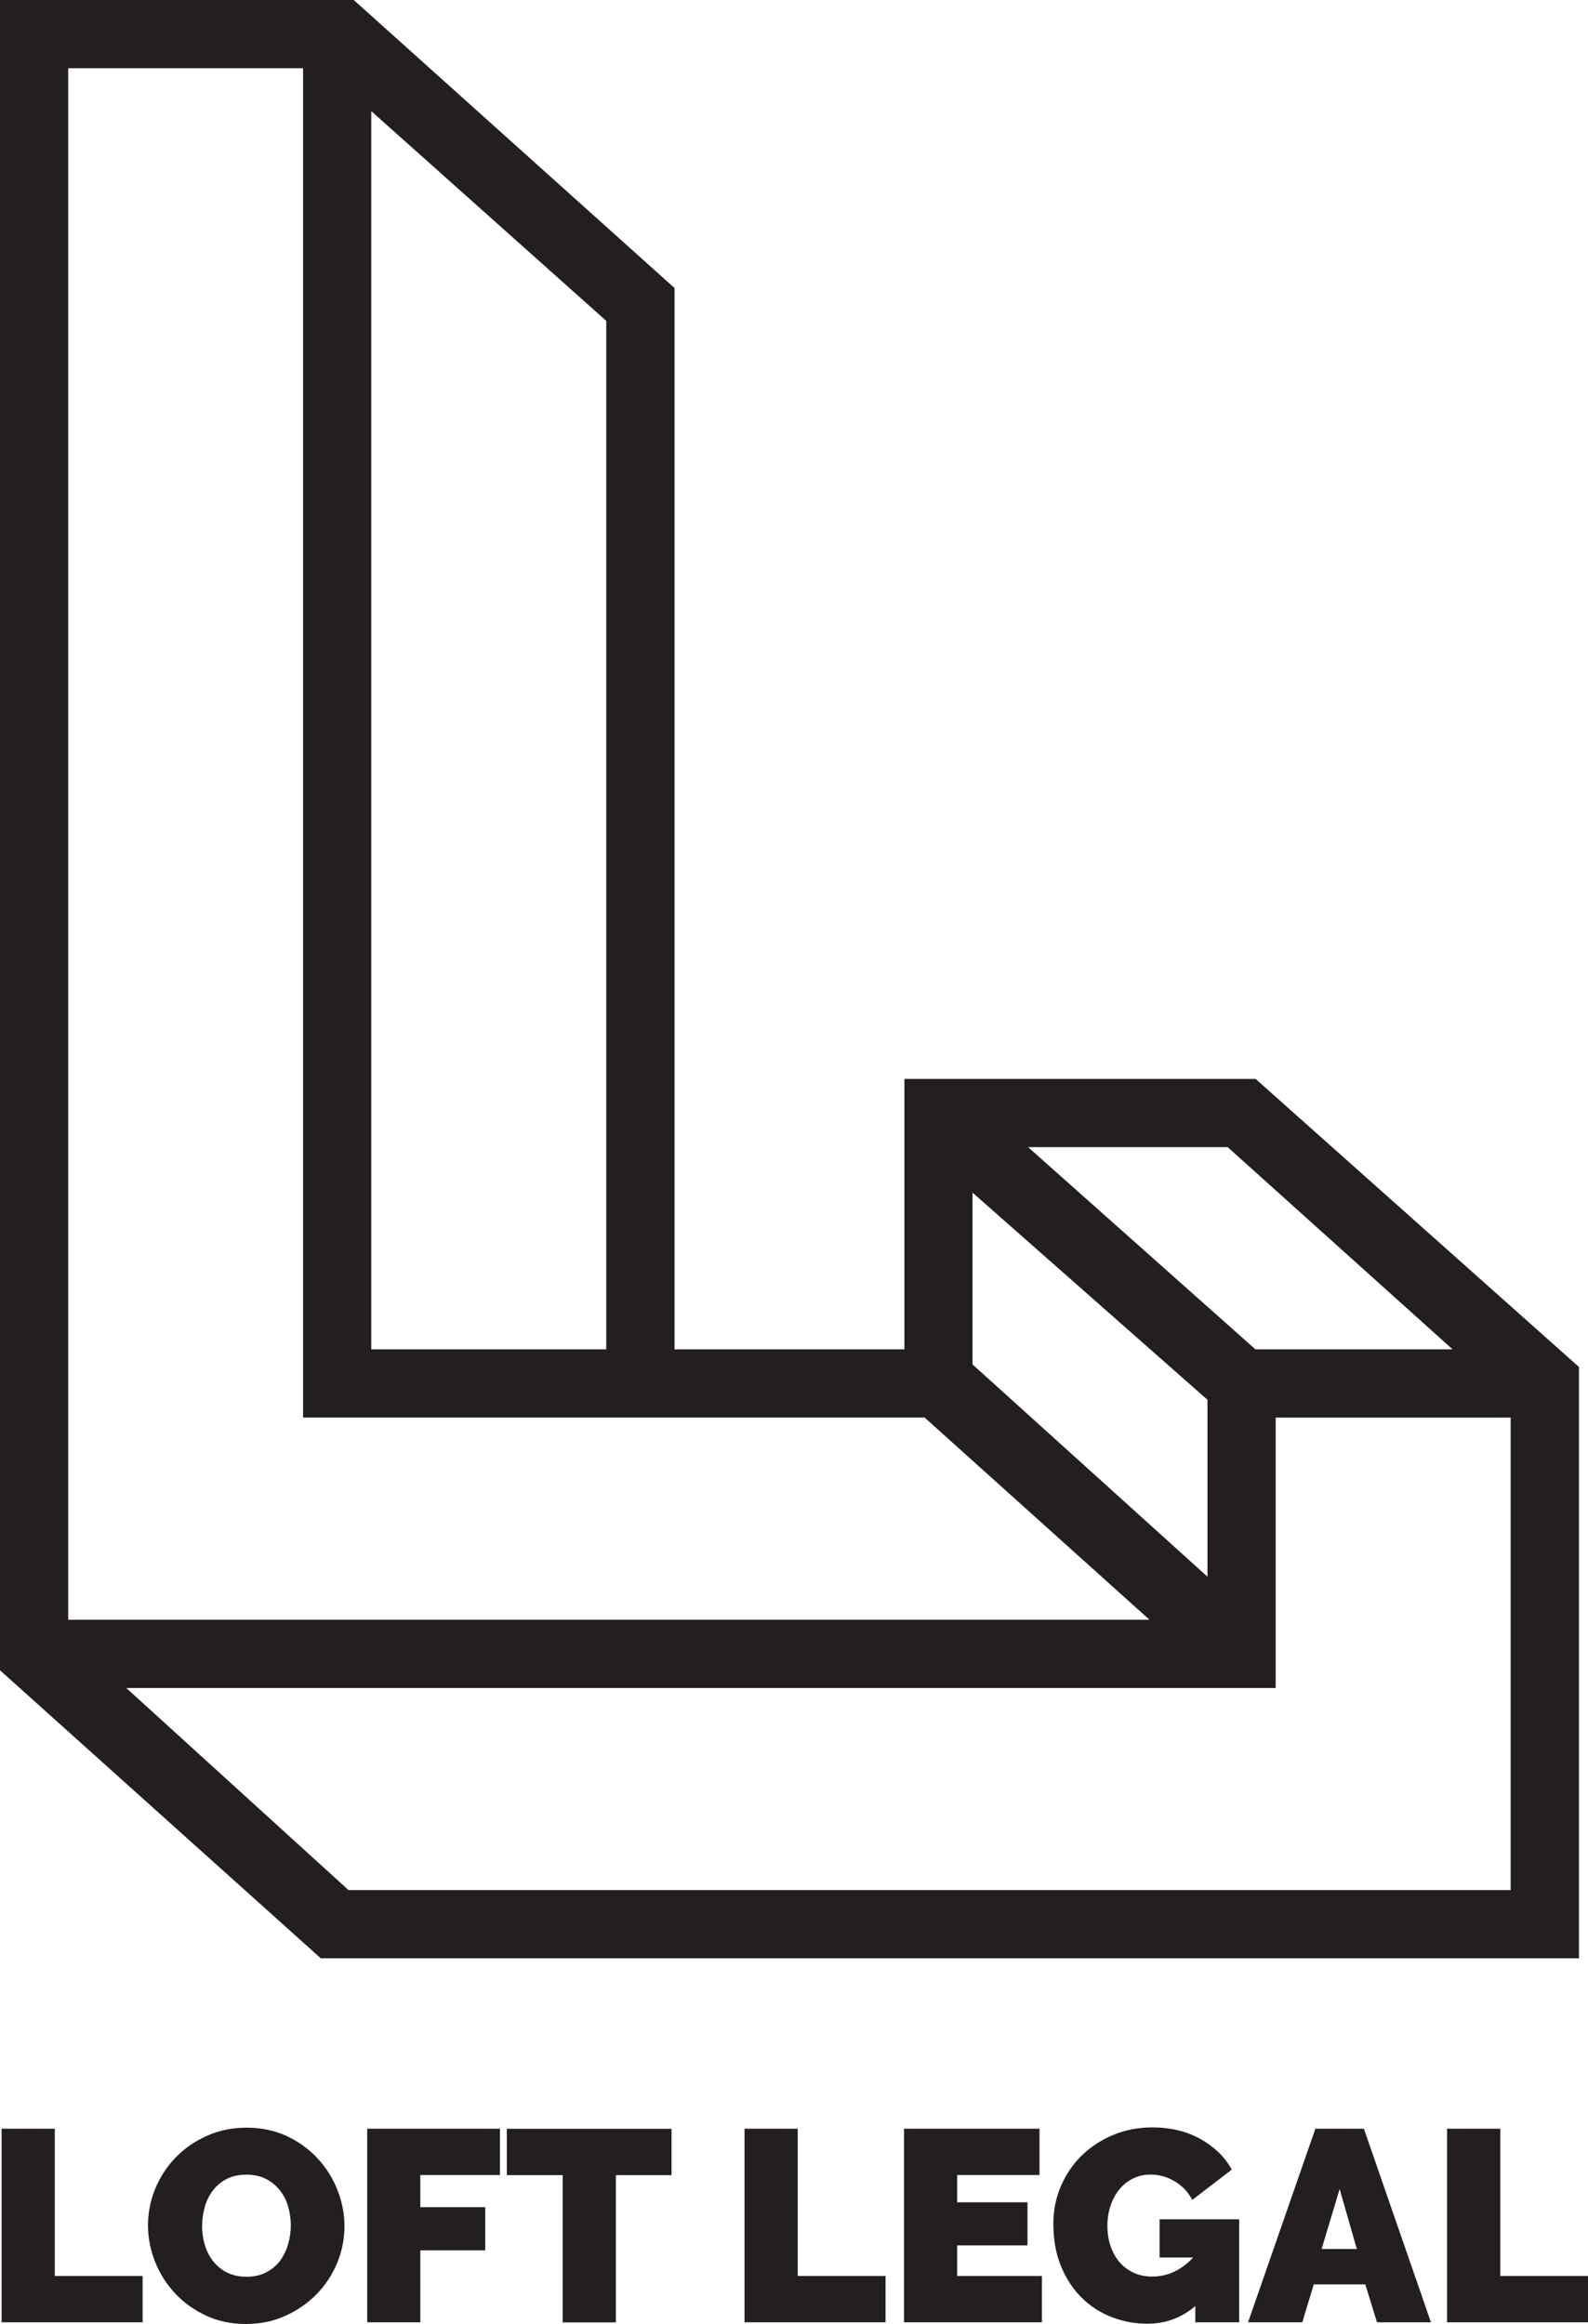<?xml version="1.0" encoding="UTF-8"?> <svg xmlns="http://www.w3.org/2000/svg" id="Layer_1" data-name="Layer 1" viewBox="0 0 168.35 246.33"><defs><style> .cls-1 { fill: #231f20; } </style></defs><path class="cls-1" d="m167.39,207.57H34.01L0,177.04V0h37.5l34.01,30.53v112.49h24.37v-28.66h37.23l34.28,30.53v62.67Zm-135.26-57.32V7.23H7.23v164.45h114.63l-23.84-21.43H32.14Zm-18.75,28.66l23.57,21.43h123.2v-50.08h-24.91v28.66H13.39Zm25.98-35.89h24.91V34.01l-24.91-22.23v131.24Zm88.65,24.1v-18.75l-24.91-21.96v18.21l24.91,22.5Zm5.09-24.1h20.89l-23.84-21.43h-21.16l24.1,21.43Z"></path><g><path class="cls-1" d="m.17,246.15v-20.52h5.64v15.61h9.31v4.91H.17Z"></path><path class="cls-1" d="m26.07,246.33c-1.56,0-2.98-.3-4.25-.9-1.27-.6-2.36-1.38-3.27-2.36-.91-.97-1.61-2.09-2.11-3.34s-.75-2.54-.75-3.87.26-2.65.78-3.9c.52-1.25,1.25-2.36,2.18-3.31.93-.95,2.04-1.72,3.32-2.28,1.28-.57,2.68-.85,4.2-.85s2.98.3,4.25.9,2.36,1.39,3.26,2.37c.91.98,1.61,2.1,2.1,3.35.49,1.25.74,2.53.74,3.84s-.26,2.64-.78,3.89c-.52,1.24-1.24,2.34-2.17,3.29-.92.95-2.03,1.72-3.31,2.3-1.28.58-2.68.87-4.21.87Zm-4.65-10.41c0,.69.1,1.36.29,2.01s.48,1.22.87,1.72c.39.5.87.91,1.46,1.21s1.29.46,2.1.46,1.51-.16,2.11-.48,1.09-.73,1.46-1.24.65-1.09.84-1.75.28-1.32.28-1.99-.1-1.36-.29-2.01-.49-1.21-.88-1.71c-.4-.49-.89-.89-1.47-1.19-.59-.3-1.28-.45-2.07-.45s-1.51.15-2.1.46-1.07.72-1.46,1.23c-.39.51-.67,1.09-.85,1.73-.18.65-.28,1.31-.28,1.98Z"></path><path class="cls-1" d="m38.93,246.15v-20.52h14.07v4.91h-8.44v3.41h6.88v4.57h-6.88v7.63h-5.64Z"></path><path class="cls-1" d="m71.18,230.55h-5.89v15.61h-5.64v-15.61h-5.92v-4.91h17.46v4.91Z"></path><path class="cls-1" d="m78.93,246.15v-20.52h5.64v15.61h9.31v4.91h-14.94Z"></path><path class="cls-1" d="m110.46,241.24v4.91h-14.62v-20.52h14.36v4.91h-8.73v2.89h7.46v4.57h-7.46v3.24h8.99Z"></path><path class="cls-1" d="m126.7,244.45c-1.46,1.23-3.15,1.85-5.06,1.85-1.33,0-2.6-.24-3.81-.71-1.21-.47-2.27-1.16-3.18-2.07s-1.63-2.01-2.17-3.32c-.54-1.31-.81-2.8-.81-4.48,0-1.44.27-2.79.81-4.03.54-1.24,1.28-2.32,2.22-3.24.94-.91,2.06-1.64,3.34-2.17,1.28-.53,2.66-.79,4.15-.79.92,0,1.81.1,2.66.3s1.63.5,2.36.9c.72.4,1.37.87,1.95,1.42.58.55,1.05,1.17,1.42,1.86l-4.19,3.21c-.41-.81-1.01-1.46-1.82-1.95-.81-.49-1.67-.74-2.57-.74-.68,0-1.29.13-1.85.4-.56.27-1.04.65-1.45,1.13s-.72,1.06-.95,1.72c-.23.66-.35,1.39-.35,2.18s.12,1.54.35,2.2c.23.65.55,1.22.97,1.69.41.47.91.84,1.49,1.1s1.22.39,1.94.39c1.64,0,3.08-.67,4.34-2.02h-3.56v-4.05h8.44v10.92h-4.65v-1.71Z"></path><path class="cls-1" d="m139.45,225.63h5.14l7.11,20.52h-5.72l-1.24-4.02h-5.46l-1.22,4.02h-5.75l7.14-20.52Zm4.39,12.75l-1.82-6.36-1.91,6.36h3.73Z"></path><path class="cls-1" d="m153.41,246.15v-20.52h5.64v15.61h9.31v4.91h-14.94Z"></path></g></svg> 